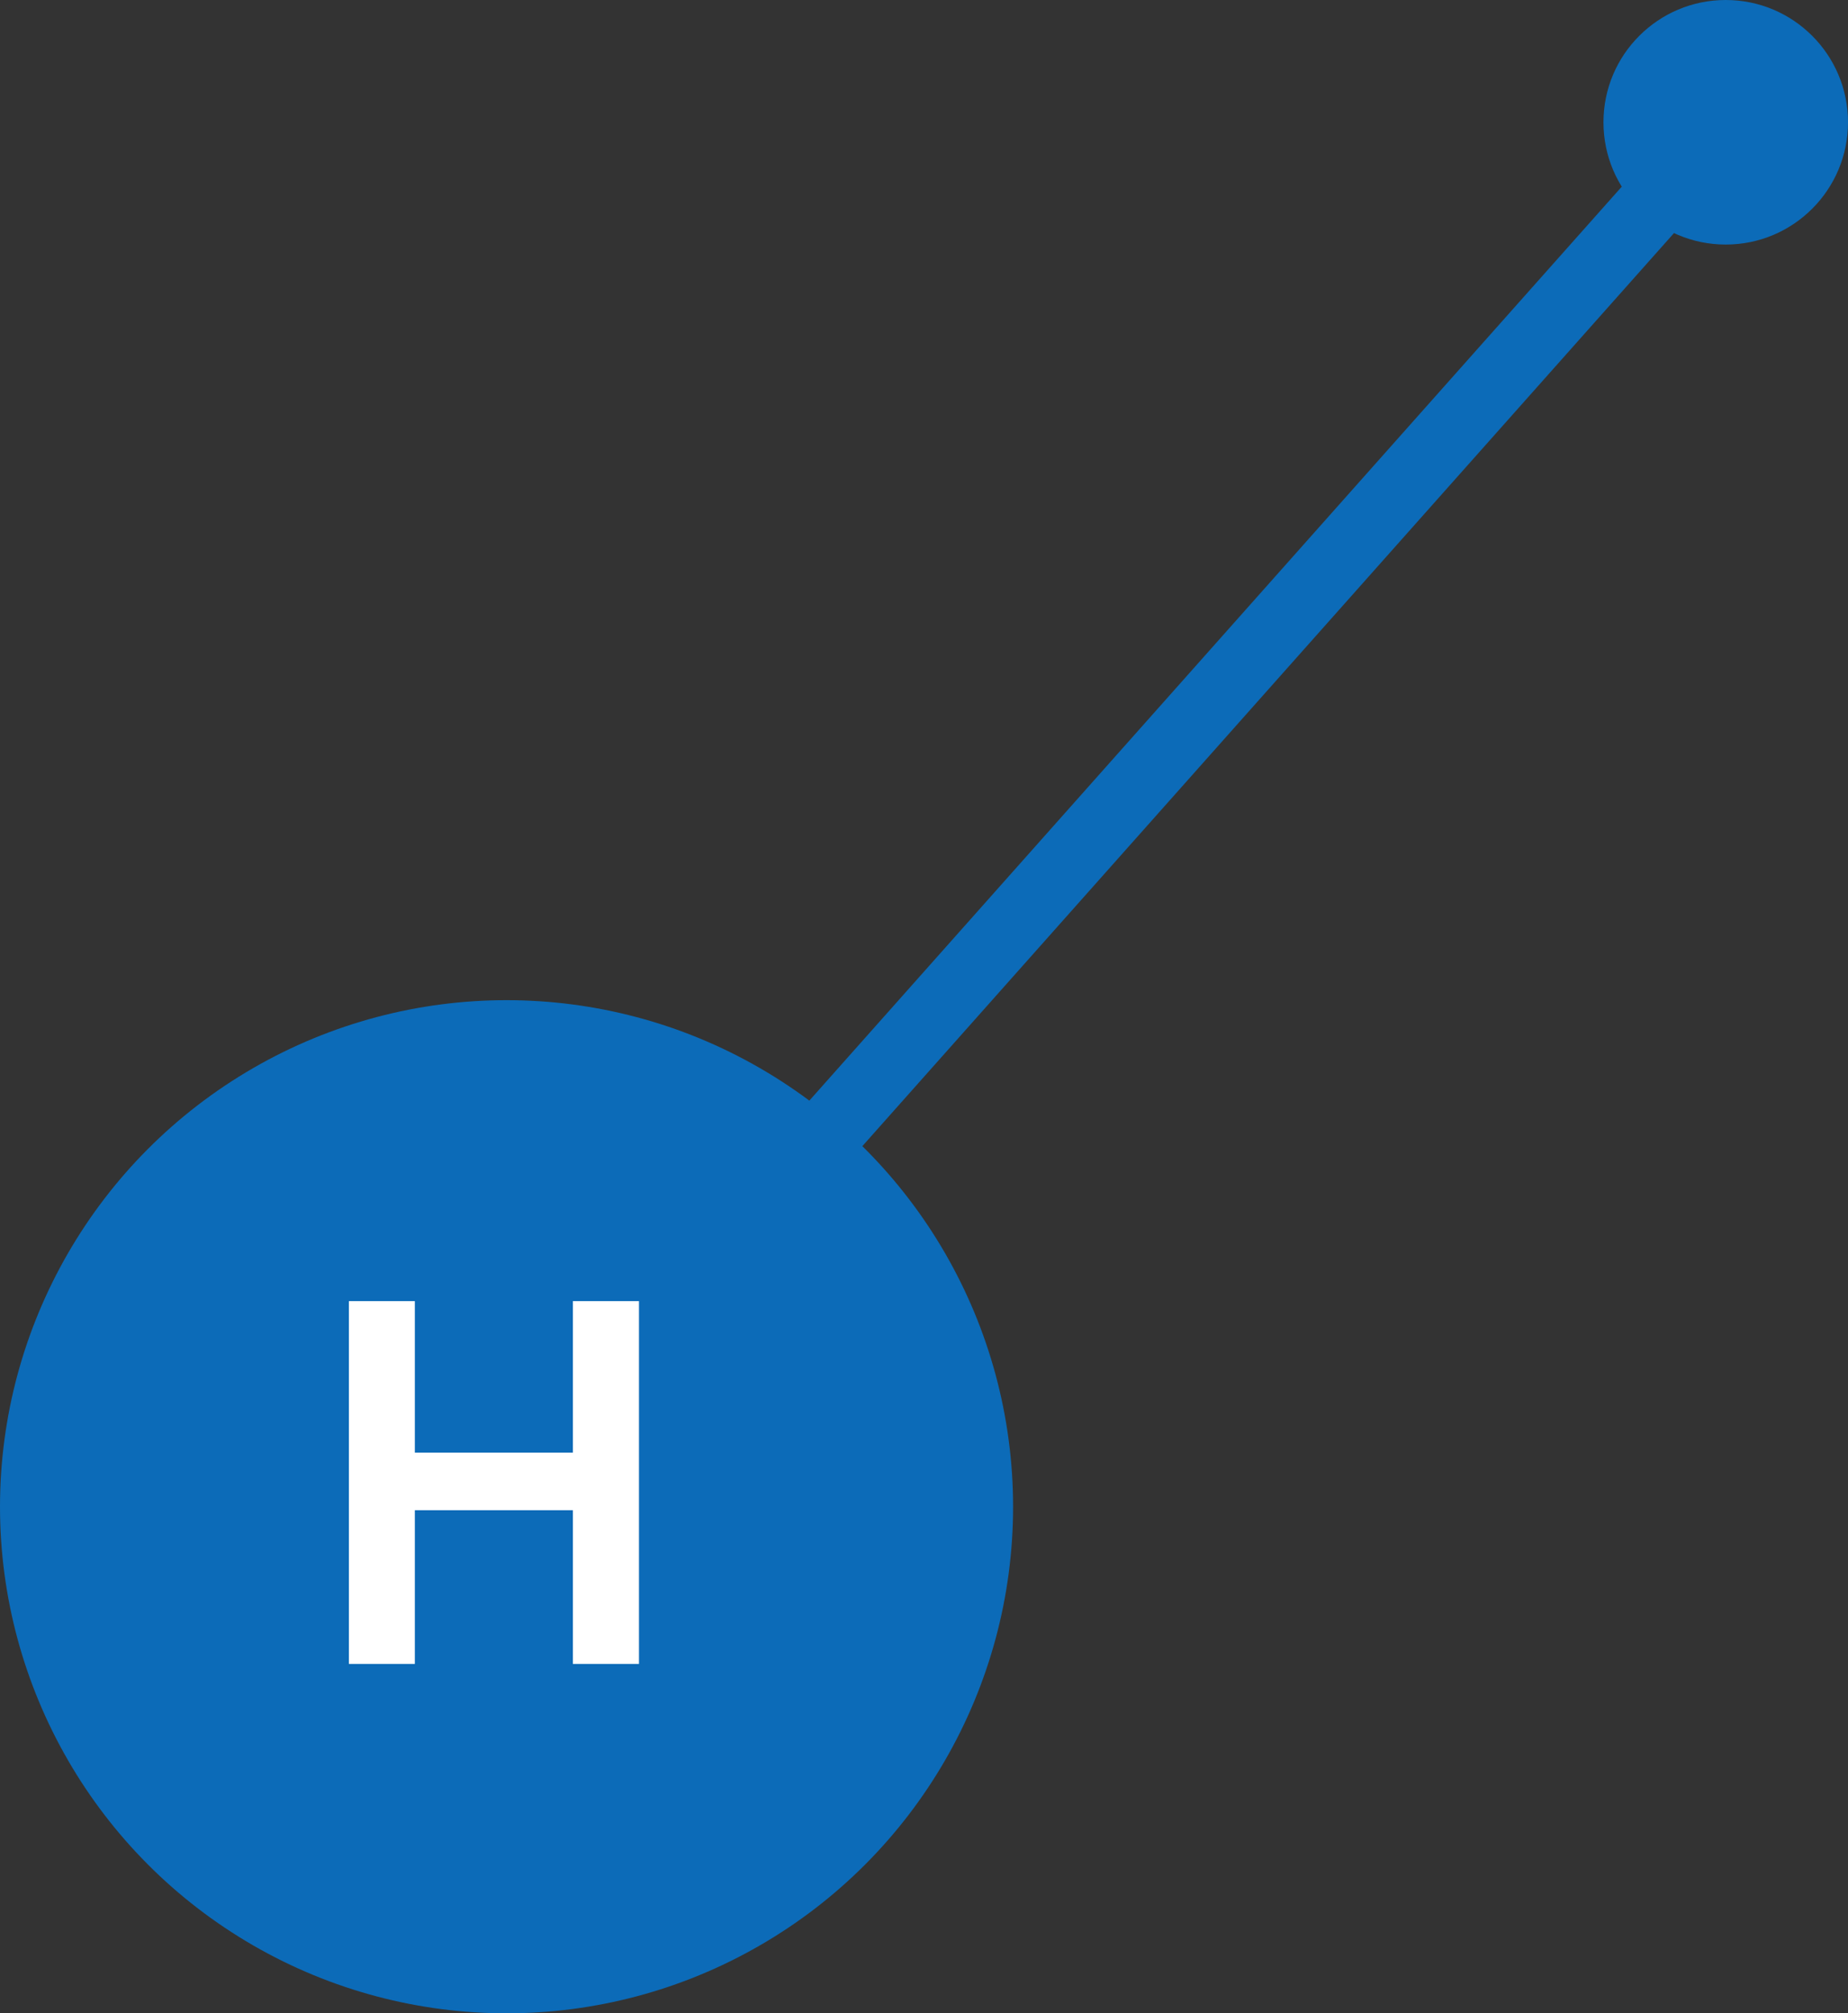 <svg xmlns="http://www.w3.org/2000/svg" width="52.9" height="57.629" viewBox="0 0 52.9 57.629"><rect x="0" y="0" width="52.9" height="57.629" fill="#333333" stroke="none"/><g transform="translate(-227.1 -4798.629)"><line y1="39.371" x2="35" transform="translate(241.5 4802.129)" fill="none" stroke="#0c6bb8" stroke-width="2"/><g transform="translate(227.266 4823.483)"><circle cx="14.5" cy="14.5" r="14.5" transform="translate(-0.166 3.774)" fill="#0c6bb8"/><path d="M1.488-10.384H3.376v4.336H7.9v-4.336H9.792V0H7.9V-4.4H3.376V0H1.488Z" transform="translate(8.333 22.773)" fill="#fff"/></g><circle cx="3.5" cy="3.5" r="3.5" transform="translate(273 4798.629)" fill="#0c6bb8"/></g></svg>